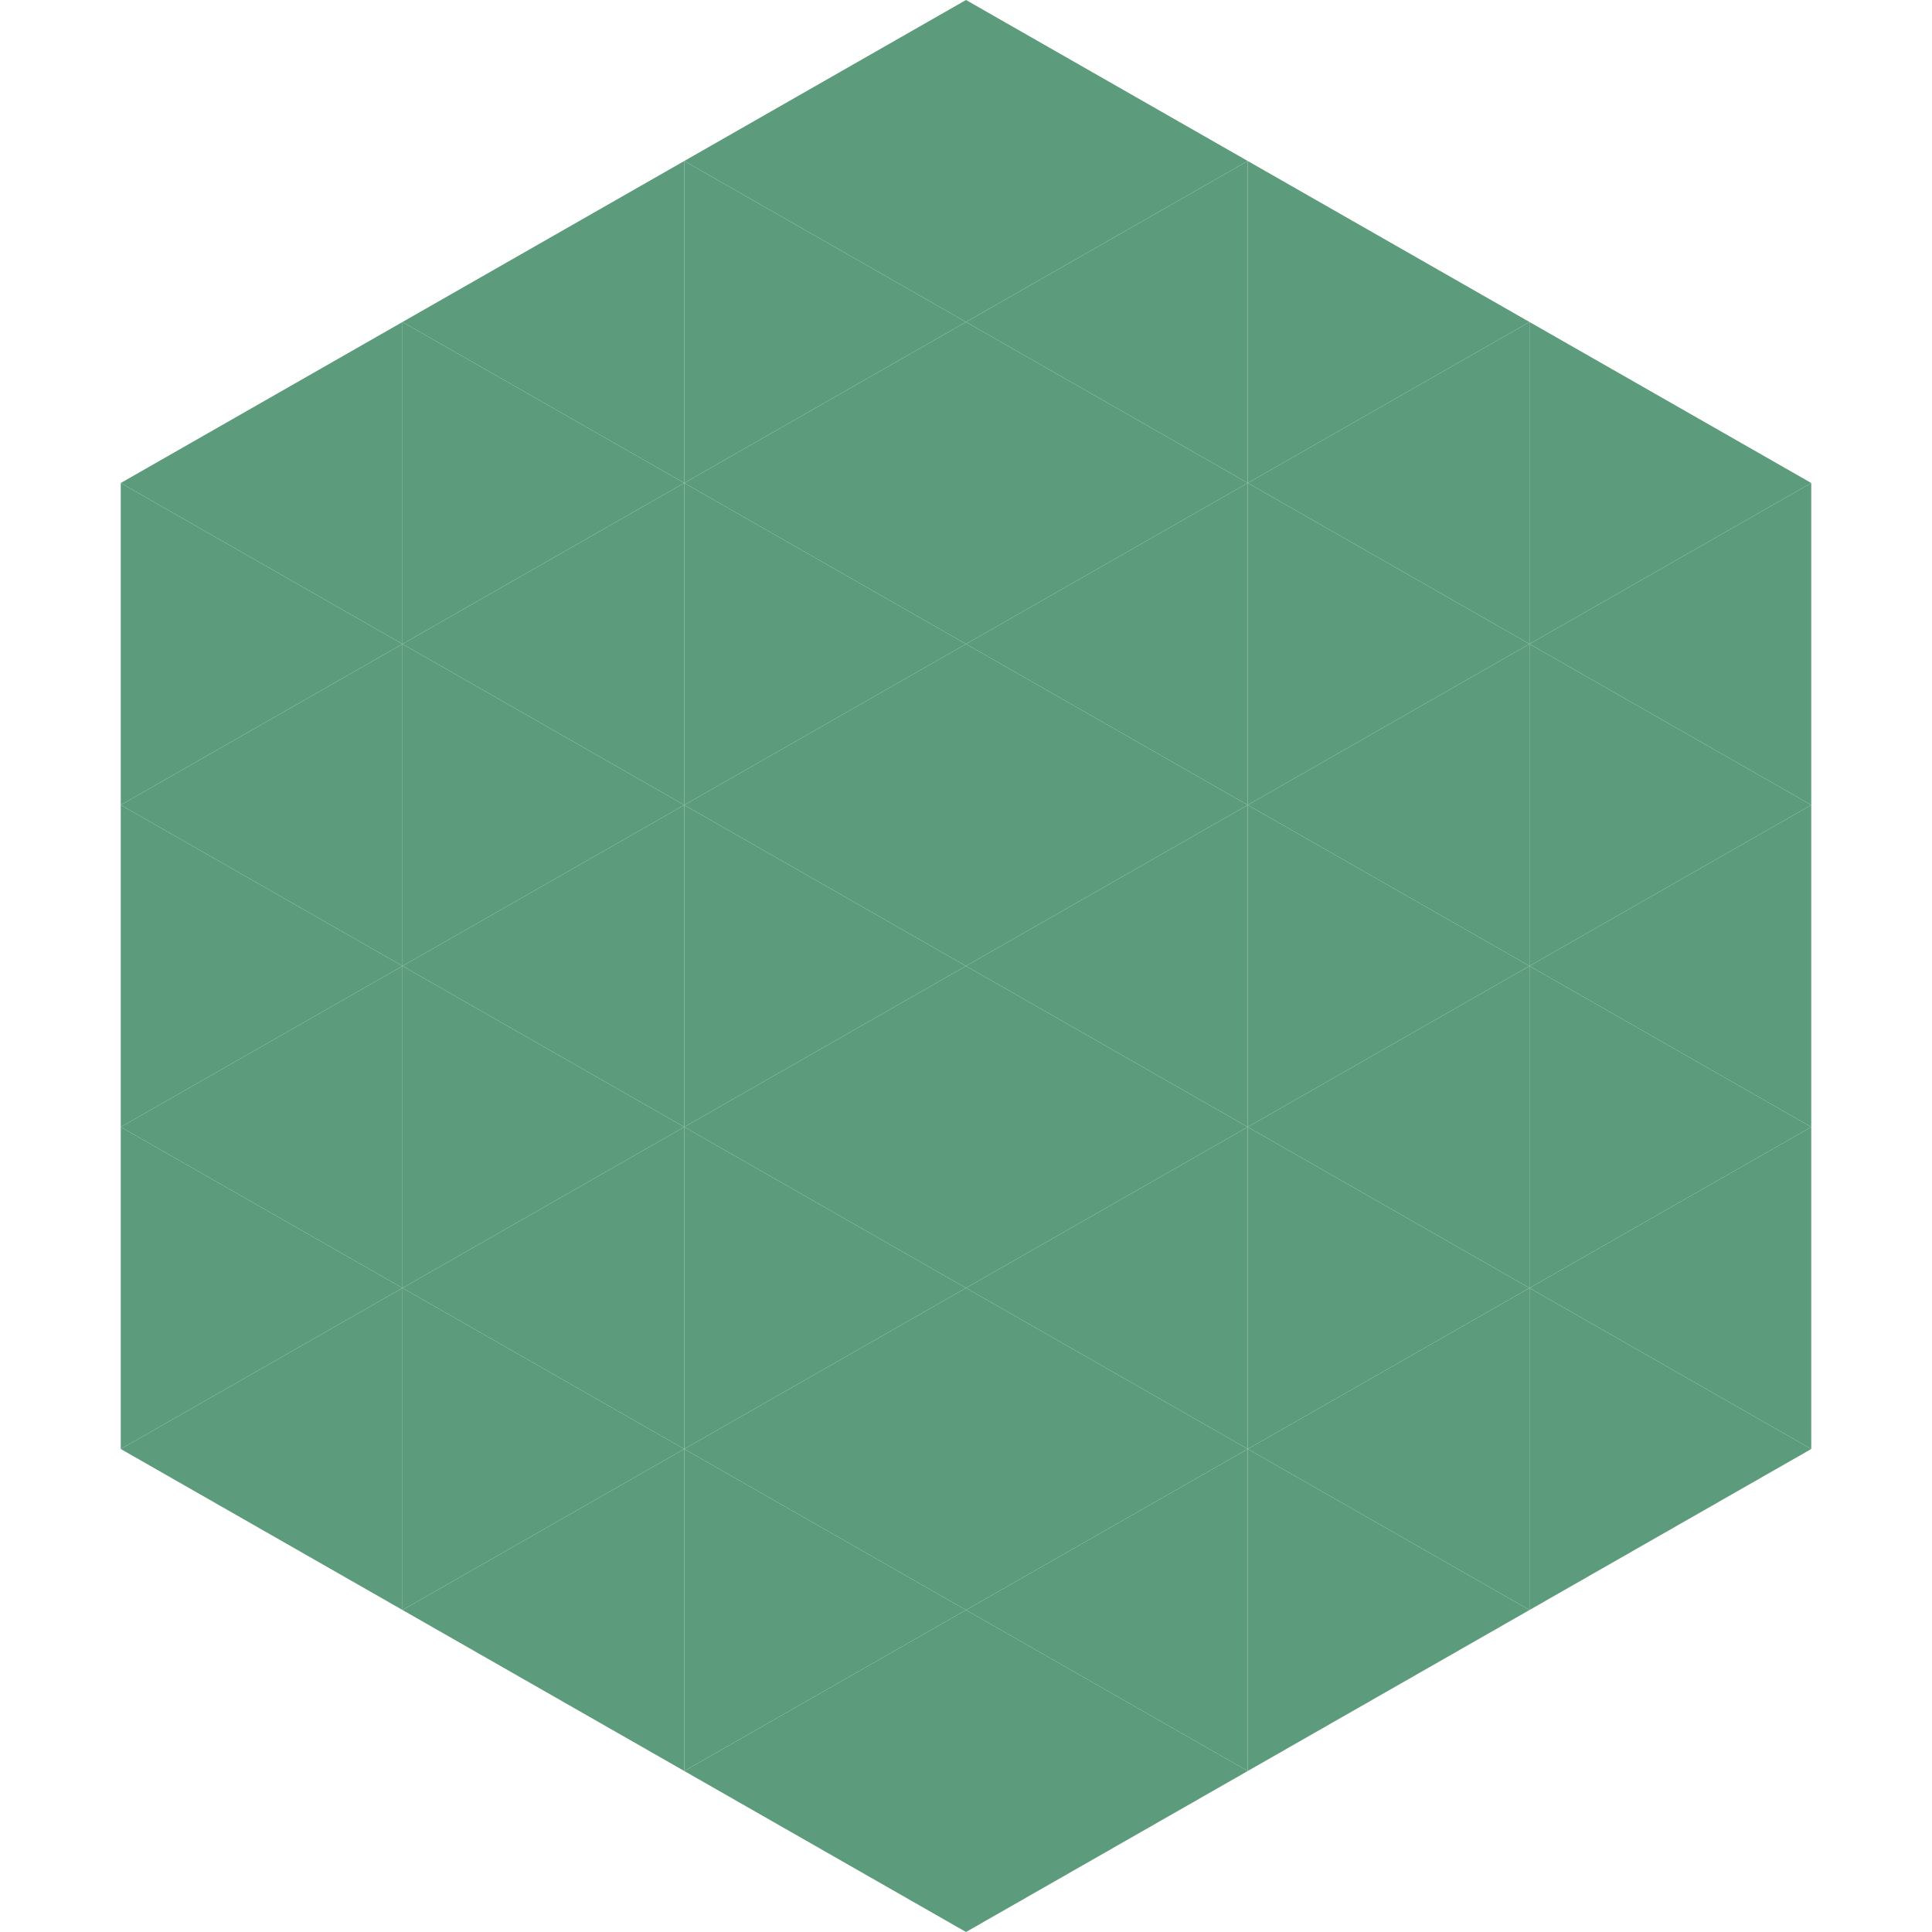 <?xml version="1.0"?>
<!-- Generated by SVGo -->
<svg width="240" height="240"
     xmlns="http://www.w3.org/2000/svg"
     xmlns:xlink="http://www.w3.org/1999/xlink">
<polygon points="50,40 15,60 50,80" style="fill:rgb(92,156,124)" />
<polygon points="190,40 225,60 190,80" style="fill:rgb(92,156,124)" />
<polygon points="15,60 50,80 15,100" style="fill:rgb(92,156,124)" />
<polygon points="225,60 190,80 225,100" style="fill:rgb(92,156,124)" />
<polygon points="50,80 15,100 50,120" style="fill:rgb(92,156,124)" />
<polygon points="190,80 225,100 190,120" style="fill:rgb(92,156,124)" />
<polygon points="15,100 50,120 15,140" style="fill:rgb(92,156,124)" />
<polygon points="225,100 190,120 225,140" style="fill:rgb(92,156,124)" />
<polygon points="50,120 15,140 50,160" style="fill:rgb(92,156,124)" />
<polygon points="190,120 225,140 190,160" style="fill:rgb(92,156,124)" />
<polygon points="15,140 50,160 15,180" style="fill:rgb(92,156,124)" />
<polygon points="225,140 190,160 225,180" style="fill:rgb(92,156,124)" />
<polygon points="50,160 15,180 50,200" style="fill:rgb(92,156,124)" />
<polygon points="190,160 225,180 190,200" style="fill:rgb(92,156,124)" />
<polygon points="15,180 50,200 15,220" style="fill:rgb(255,255,255); fill-opacity:0" />
<polygon points="225,180 190,200 225,220" style="fill:rgb(255,255,255); fill-opacity:0" />
<polygon points="50,0 85,20 50,40" style="fill:rgb(255,255,255); fill-opacity:0" />
<polygon points="190,0 155,20 190,40" style="fill:rgb(255,255,255); fill-opacity:0" />
<polygon points="85,20 50,40 85,60" style="fill:rgb(92,156,124)" />
<polygon points="155,20 190,40 155,60" style="fill:rgb(92,156,124)" />
<polygon points="50,40 85,60 50,80" style="fill:rgb(92,156,124)" />
<polygon points="190,40 155,60 190,80" style="fill:rgb(92,156,124)" />
<polygon points="85,60 50,80 85,100" style="fill:rgb(92,156,124)" />
<polygon points="155,60 190,80 155,100" style="fill:rgb(92,156,124)" />
<polygon points="50,80 85,100 50,120" style="fill:rgb(92,156,124)" />
<polygon points="190,80 155,100 190,120" style="fill:rgb(92,156,124)" />
<polygon points="85,100 50,120 85,140" style="fill:rgb(92,156,124)" />
<polygon points="155,100 190,120 155,140" style="fill:rgb(92,156,124)" />
<polygon points="50,120 85,140 50,160" style="fill:rgb(92,156,124)" />
<polygon points="190,120 155,140 190,160" style="fill:rgb(92,156,124)" />
<polygon points="85,140 50,160 85,180" style="fill:rgb(92,156,124)" />
<polygon points="155,140 190,160 155,180" style="fill:rgb(92,156,124)" />
<polygon points="50,160 85,180 50,200" style="fill:rgb(92,156,124)" />
<polygon points="190,160 155,180 190,200" style="fill:rgb(92,156,124)" />
<polygon points="85,180 50,200 85,220" style="fill:rgb(92,156,124)" />
<polygon points="155,180 190,200 155,220" style="fill:rgb(92,156,124)" />
<polygon points="120,0 85,20 120,40" style="fill:rgb(92,156,124)" />
<polygon points="120,0 155,20 120,40" style="fill:rgb(92,156,124)" />
<polygon points="85,20 120,40 85,60" style="fill:rgb(92,156,124)" />
<polygon points="155,20 120,40 155,60" style="fill:rgb(92,156,124)" />
<polygon points="120,40 85,60 120,80" style="fill:rgb(92,156,124)" />
<polygon points="120,40 155,60 120,80" style="fill:rgb(92,156,124)" />
<polygon points="85,60 120,80 85,100" style="fill:rgb(92,156,124)" />
<polygon points="155,60 120,80 155,100" style="fill:rgb(92,156,124)" />
<polygon points="120,80 85,100 120,120" style="fill:rgb(92,156,124)" />
<polygon points="120,80 155,100 120,120" style="fill:rgb(92,156,124)" />
<polygon points="85,100 120,120 85,140" style="fill:rgb(92,156,124)" />
<polygon points="155,100 120,120 155,140" style="fill:rgb(92,156,124)" />
<polygon points="120,120 85,140 120,160" style="fill:rgb(92,156,124)" />
<polygon points="120,120 155,140 120,160" style="fill:rgb(92,156,124)" />
<polygon points="85,140 120,160 85,180" style="fill:rgb(92,156,124)" />
<polygon points="155,140 120,160 155,180" style="fill:rgb(92,156,124)" />
<polygon points="120,160 85,180 120,200" style="fill:rgb(92,156,124)" />
<polygon points="120,160 155,180 120,200" style="fill:rgb(92,156,124)" />
<polygon points="85,180 120,200 85,220" style="fill:rgb(92,156,124)" />
<polygon points="155,180 120,200 155,220" style="fill:rgb(92,156,124)" />
<polygon points="120,200 85,220 120,240" style="fill:rgb(92,156,124)" />
<polygon points="120,200 155,220 120,240" style="fill:rgb(92,156,124)" />
<polygon points="85,220 120,240 85,260" style="fill:rgb(255,255,255); fill-opacity:0" />
<polygon points="155,220 120,240 155,260" style="fill:rgb(255,255,255); fill-opacity:0" />
</svg>
